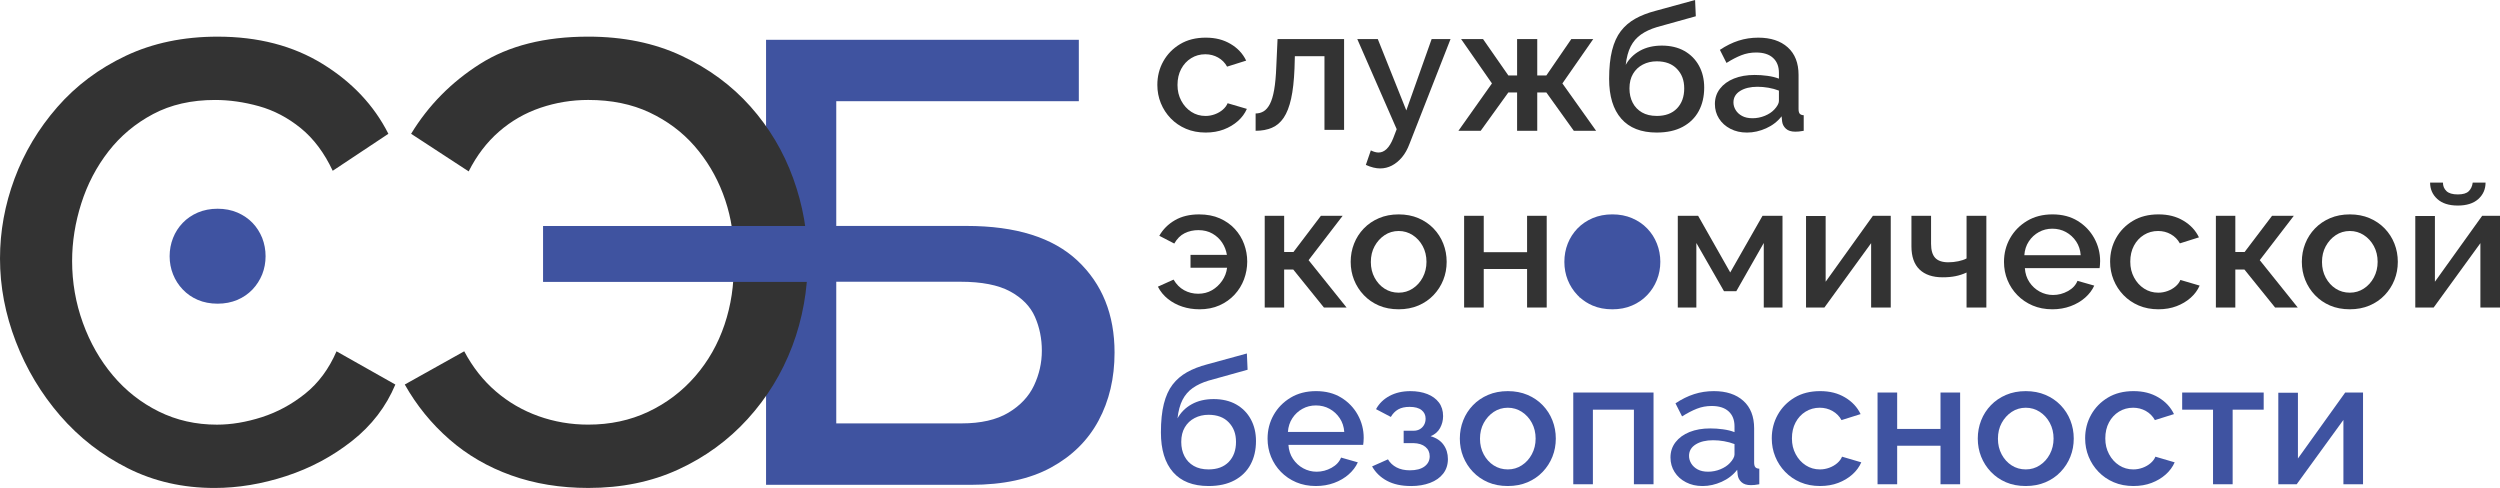 <?xml version="1.0" encoding="UTF-8"?> <svg xmlns="http://www.w3.org/2000/svg" id="_Слой_2" data-name="Слой 2" viewBox="0 0 2550.71 497.85"><defs><style> .cls-1 { fill: #3f53a0; } .cls-2 { fill: #333; } .cls-3 { fill: #3f53a1; } </style></defs><g id="_Слой_1-2" data-name="Слой 1"><g><path class="cls-1" d="m781.59,494.65V40.59h319.12v62.67h-247.49v127.26h133.02c50.3,0,88.03,11.83,113.19,35.49,25.15,23.66,37.73,54.9,37.73,93.69,0,26.01-5.43,49.15-16.31,69.39-10.87,20.26-27.08,36.25-48.6,47.97-21.53,11.73-48.71,17.59-81.54,17.59h-209.12Zm71.63-62.67h127.91c19.6,0,35.49-3.62,47.64-10.87,12.15-7.24,20.89-16.52,26.22-27.82,5.32-11.29,7.99-23.12,7.99-35.49s-2.35-23.87-7.04-34.53c-4.7-10.65-13.11-19.29-25.26-25.9-12.15-6.61-29.1-9.91-50.84-9.91h-126.62v144.53Z"></path><path class="cls-2" d="m1230.14,135.24c-7.4,0-14.1-1.28-20.11-3.84-6.01-2.56-11.19-6.11-15.56-10.63s-7.73-9.71-10.1-15.54c-2.37-5.83-3.55-12.03-3.55-18.58,0-8.81,2.03-16.86,6.1-24.12,4.06-7.26,9.77-13.1,17.11-17.51,7.34-4.41,16.04-6.61,26.11-6.61s18.17,2.14,25.39,6.4c7.22,4.27,12.53,9.95,15.92,17.04l-19.47,6.13c-2.18-3.97-5.25-7.06-9.19-9.29-3.94-2.22-8.28-3.33-13.01-3.33-5.34,0-10.16,1.33-14.47,4-4.31,2.67-7.71,6.34-10.19,11.02-2.49,4.68-3.73,10.1-3.73,16.27s1.27,11.29,3.82,16.09c2.55,4.8,5.97,8.59,10.28,11.38,4.31,2.79,9.13,4.18,14.47,4.18,3.27,0,6.46-.57,9.55-1.71,3.09-1.14,5.79-2.7,8.1-4.69,2.3-1.98,3.94-4.17,4.91-6.58l19.65,5.77c-2.06,4.69-5.13,8.84-9.19,12.44-4.07,3.6-8.86,6.46-14.38,8.56s-11.68,3.15-18.47,3.15Z"></path><path class="cls-2" d="m1281.09,133.44v-17.67c3.03,0,5.76-.74,8.19-2.21,2.42-1.47,4.55-3.94,6.37-7.42,1.82-3.47,3.28-8.33,4.37-14.56,1.09-6.24,1.82-14.18,2.18-23.84l1.27-27.89h67.88v92.68h-20.02V57.34h-30.21l-.36,12.54c-.49,12.36-1.64,22.63-3.46,30.81-1.82,8.18-4.34,14.65-7.55,19.42-3.22,4.77-7.22,8.18-12.01,10.24-4.79,2.06-10.34,3.09-16.65,3.09Z"></path><path class="cls-2" d="m1408.11,171.85c-2.18,0-4.49-.3-6.92-.9s-4.98-1.5-7.64-2.7l5.09-14.79c1.46.72,2.85,1.26,4.18,1.62,1.33.36,2.55.54,3.64.54,3.03,0,5.79-1.2,8.28-3.59,2.48-2.39,4.7-5.98,6.64-10.77l3.64-9.46-40.22-91.95h20.93l29.11,72.82,25.84-72.82h19.29l-41.85,106.84c-2.06,5.55-4.64,10.16-7.73,13.82-3.1,3.66-6.52,6.46-10.28,8.42-3.76,1.95-7.77,2.92-12.01,2.92Z"></path><path class="cls-2" d="m1488,133.44l34.21-48.33-31.48-45.26h22.38l25.84,37.15h8.92v-37.15h20.56v37.15h9.28l25.48-37.15h22.38l-31.48,45.26,34.39,48.33h-22.75l-28.02-39.13h-9.28v39.13h-20.56v-39.13h-8.92l-28.21,39.13h-22.75Z"></path><path class="cls-2" d="m1690.35,135.24c-15.89,0-27.96-4.72-36.21-14.17-8.25-9.44-12.38-22.96-12.38-40.53,0-11.48,1-21.2,3-29.15,2-7.95,4.97-14.5,8.92-19.64,3.94-5.14,8.86-9.35,14.74-12.65,5.88-3.29,12.71-5.95,20.47-7.98l40.58-11.12.73,16.59-39.85,11.11c-6.31,1.91-11.68,4.42-16.1,7.53-4.43,3.11-7.91,7.15-10.46,12.12s-4.25,11.25-5.09,18.83c3.4-6.13,8.25-10.94,14.56-14.43,6.31-3.49,13.77-5.23,22.38-5.23s16.5,1.82,22.93,5.47c6.43,3.65,11.4,8.69,14.92,15.14,3.52,6.45,5.28,13.86,5.28,22.22,0,9.08-1.85,17.06-5.55,23.93-3.7,6.87-9.16,12.25-16.38,16.13-7.22,3.88-16.04,5.82-26.48,5.82Zm0-16.95c8.85,0,15.74-2.56,20.66-7.68,4.91-5.12,7.37-11.91,7.37-20.36s-2.46-14.73-7.37-19.91c-4.91-5.18-11.8-7.77-20.66-7.77-5.22,0-9.95,1.1-14.19,3.3-4.25,2.2-7.58,5.36-10.01,9.46s-3.64,9.08-3.64,14.91c0,5.48,1.09,10.33,3.28,14.55,2.18,4.23,5.34,7.53,9.46,9.91,4.12,2.38,9.16,3.57,15.1,3.57Z"></path><path class="cls-2" d="m1749.68,106.12c0-5.96,1.73-11.17,5.19-15.63,3.46-4.47,8.22-7.92,14.28-10.36,6.07-2.44,13.1-3.66,21.11-3.66,4.25,0,8.58.3,13.01.9,4.43.6,8.34,1.56,11.74,2.88v-5.92c0-6.51-2-11.6-6.01-15.27-4-3.67-9.77-5.5-17.29-5.5-5.34,0-10.37.93-15.1,2.8-4.73,1.86-9.77,4.48-15.1,7.84l-6.73-13.34c6.31-4.21,12.65-7.33,19.02-9.38,6.37-2.04,13.07-3.07,20.11-3.07,12.74,0,22.77,3.3,30.12,9.9,7.34,6.6,11.01,15.96,11.01,28.08v34.77c0,2.26.39,3.86,1.18,4.81.79.95,2.15,1.48,4.09,1.6v15.87c-1.82.36-3.46.6-4.91.72-1.46.12-2.67.18-3.64.18-4.25,0-7.46-1.02-9.65-3.07s-3.46-4.45-3.82-7.21l-.55-5.41c-4.13,5.29-9.4,9.38-15.83,12.26-6.43,2.88-12.92,4.33-19.47,4.33s-11.95-1.28-16.92-3.84c-4.98-2.56-8.86-6.05-11.65-10.45-2.79-4.41-4.19-9.35-4.19-14.83Zm60.6,5.65c1.46-1.53,2.61-3.07,3.46-4.61.85-1.54,1.27-2.9,1.27-4.08v-10.64c-3.4-1.3-6.98-2.28-10.74-2.93s-7.46-.98-11.1-.98c-7.28,0-13.19,1.42-17.74,4.26-4.55,2.84-6.82,6.74-6.82,11.7,0,2.72.76,5.32,2.27,7.8,1.52,2.49,3.7,4.5,6.55,6.03,2.85,1.54,6.4,2.31,10.65,2.31s8.55-.82,12.55-2.48c4-1.65,7.22-3.78,9.65-6.39Z"></path><path class="cls-2" d="m1223.77,315.56c-6.19,0-12.01-.9-17.47-2.7-5.46-1.8-10.34-4.42-14.65-7.84-4.31-3.43-7.74-7.6-10.28-12.54l16.01-7.21c2.79,4.81,6.37,8.41,10.74,10.82s9.16,3.6,14.38,3.6,9.89-1.18,14.01-3.56c4.12-2.37,7.58-5.57,10.37-9.6,2.79-4.03,4.49-8.48,5.09-13.34h-37.31v-13.17h37.12c-.73-4.5-2.34-8.65-4.82-12.44-2.49-3.79-5.8-6.87-9.92-9.24-4.13-2.37-8.92-3.55-14.38-3.55-5.09,0-9.77,1.05-14.01,3.15-4.25,2.1-7.77,5.62-10.56,10.55l-15.28-7.93c3.76-6.61,9.07-11.9,15.92-15.87,6.85-3.97,15.07-5.95,24.66-5.95,8.01,0,15.04,1.35,21.11,4.03,6.07,2.69,11.19,6.29,15.38,10.83,4.19,4.54,7.34,9.69,9.46,15.48,2.12,5.79,3.18,11.72,3.18,17.81s-1.09,12.23-3.27,18.08-5.4,11.07-9.65,15.66c-4.25,4.59-9.37,8.23-15.38,10.92-6,2.68-12.83,4.03-20.47,4.03Z"></path><path class="cls-2" d="m1290.37,313.76v-93.59h19.84v36.96h9.46l28.02-36.96h22.2l-34.76,45.26,38.76,48.33h-23.11l-31.3-38.77h-9.28v38.77h-19.84Z"></path><path class="cls-2" d="m1427.04,315.56c-7.52,0-14.26-1.28-20.2-3.84-5.94-2.56-11.07-6.1-15.38-10.63-4.31-4.52-7.61-9.68-9.92-15.45-2.31-5.78-3.46-11.94-3.46-18.49s1.15-12.74,3.46-18.58c2.3-5.84,5.61-10.98,9.92-15.45,4.31-4.47,9.46-7.98,15.47-10.54,6-2.56,12.71-3.84,20.11-3.84s14.1,1.28,20.11,3.84c6.01,2.56,11.16,6.08,15.47,10.54,4.31,4.47,7.61,9.61,9.92,15.45,2.3,5.84,3.46,12.03,3.46,18.58s-1.15,12.72-3.46,18.49c-2.31,5.78-5.61,10.93-9.92,15.45-4.31,4.53-9.46,8.07-15.47,10.63-6,2.56-12.71,3.84-20.11,3.84Zm-28.39-48.24c0,5.93,1.27,11.26,3.82,16,2.55,4.74,5.94,8.48,10.19,11.2,4.24,2.73,9.04,4.09,14.38,4.09s9.98-1.4,14.28-4.18c4.31-2.79,7.73-6.58,10.28-11.38,2.55-4.8,3.82-10.1,3.82-15.91s-1.27-11.26-3.82-15.99-5.98-8.5-10.28-11.29c-4.31-2.78-9.07-4.18-14.28-4.18s-10.13,1.42-14.38,4.27c-4.25,2.85-7.64,6.61-10.19,11.29-2.55,4.68-3.82,10.04-3.82,16.09Z"></path><path class="cls-2" d="m1493.82,313.76v-93.59h20.02v37.14h44.22v-37.14h20.02v93.59h-20.02v-39.31h-44.22v39.31h-20.02Z"></path><path class="cls-3" d="m1694,267.14c0,6.58-1.18,12.7-3.48,18.48-2.3,5.78-5.6,10.96-9.92,15.47-4.28,4.51-9.45,8.09-15.47,10.63-5.97,2.59-12.7,3.86-20.08,3.86s-14.25-1.27-20.22-3.86c-4.7-2.02-8.89-4.7-12.6-7.99-.24-.14-.42-.38-.66-.56-.71-.66-1.41-1.36-2.12-2.07-4.28-4.51-7.62-9.69-9.92-15.47-2.3-5.78-3.43-11.9-3.43-18.48s1.13-12.74,3.43-18.57c2.3-5.83,5.64-11,9.92-15.47,4.33-4.47,9.5-7.95,15.47-10.53,6.02-2.54,12.7-3.86,20.13-3.86s14.11,1.32,20.08,3.86c6.02,2.59,11.19,6.07,15.47,10.53,4.33,4.47,7.62,9.64,9.92,15.47,2.3,5.83,3.48,12.04,3.48,18.57Z"></path><path class="cls-2" d="m1711.82,313.76v-93.59h20.75l32.76,57.8,32.94-57.8h20.38v93.59h-19.11v-65.85l-28.02,49.21h-12.55l-28.21-49.21v65.85h-18.92Z"></path><path class="cls-2" d="m1842.66,313.76v-93.41h20.02v67.1l48.22-67.28h18.2v93.59h-20.02v-65.67l-47.68,65.67h-18.74Z"></path><path class="cls-2" d="m2006.44,313.76v-35.7c-3.64,1.69-7.4,2.92-11.28,3.7-3.88.79-8.25,1.17-13.1,1.17-10.19,0-18.05-2.65-23.57-7.95-5.52-5.3-8.28-13.2-8.28-23.69v-31.11h20.02v28.53c0,6.53,1.39,11.32,4.19,14.35,2.79,3.03,7.28,4.55,13.47,4.55,3.39,0,6.79-.36,10.19-1.07,3.4-.71,6.19-1.67,8.37-2.85v-43.5h20.2v93.59h-20.2Z"></path><path class="cls-2" d="m2093.96,315.56c-7.4,0-14.1-1.29-20.11-3.85-6.01-2.57-11.19-6.09-15.56-10.56s-7.73-9.61-10.1-15.39c-2.37-5.79-3.55-11.96-3.55-18.52,0-8.79,2.06-16.85,6.19-24.16,4.12-7.31,9.89-13.2,17.29-17.65,7.4-4.46,16.07-6.69,26.02-6.69s18.53,2.23,25.75,6.7c7.22,4.46,12.83,10.33,16.83,17.59,4,7.26,6,15.06,6,23.39,0,1.43-.06,2.77-.18,4.02-.12,1.25-.24,2.29-.36,3.12h-76.25c.36,5.46,1.91,10.24,4.64,14.33,2.73,4.1,6.22,7.3,10.46,9.61,4.25,2.31,8.79,3.47,13.65,3.47,5.34,0,10.4-1.32,15.2-3.97,4.79-2.64,8.03-6.13,9.74-10.46l17.11,4.87c-2.06,4.57-5.19,8.68-9.37,12.35s-9.13,6.55-14.83,8.65c-5.7,2.1-11.89,3.16-18.56,3.16Zm-28.57-55.18h57.51c-.37-5.3-1.91-9.99-4.64-14.05-2.73-4.07-6.19-7.25-10.37-9.55-4.19-2.3-8.83-3.45-13.92-3.45s-9.55,1.15-13.74,3.45c-4.18,2.3-7.61,5.48-10.28,9.55-2.67,4.06-4.19,8.75-4.55,14.05Z"></path><path class="cls-2" d="m2202.24,315.56c-7.4,0-14.1-1.28-20.11-3.84-6.01-2.56-11.19-6.1-15.56-10.63-4.37-4.52-7.73-9.7-10.1-15.54-2.37-5.84-3.55-12.03-3.55-18.58,0-8.81,2.03-16.85,6.1-24.12,4.06-7.26,9.77-13.1,17.11-17.51,7.34-4.41,16.04-6.61,26.11-6.61s18.17,2.14,25.39,6.4c7.22,4.27,12.53,9.95,15.92,17.04l-19.47,6.13c-2.18-3.97-5.25-7.06-9.19-9.29s-8.28-3.34-13.01-3.34c-5.34,0-10.16,1.34-14.47,4-4.31,2.66-7.71,6.34-10.19,11.02-2.49,4.68-3.73,10.1-3.73,16.27s1.27,11.29,3.82,16.09c2.55,4.8,5.97,8.59,10.28,11.38,4.31,2.78,9.13,4.18,14.47,4.18,3.27,0,6.46-.57,9.55-1.71,3.09-1.14,5.79-2.7,8.1-4.69,2.3-1.98,3.94-4.18,4.91-6.59l19.65,5.77c-2.06,4.69-5.13,8.84-9.19,12.44-4.07,3.61-8.86,6.47-14.38,8.56-5.52,2.1-11.68,3.16-18.47,3.16Z"></path><path class="cls-2" d="m2260.83,313.76v-93.59h19.84v36.96h9.46l28.02-36.96h22.2l-34.76,45.26,38.76,48.33h-23.11l-31.3-38.77h-9.28v38.77h-19.84Z"></path><path class="cls-2" d="m2397.49,315.56c-7.52,0-14.26-1.28-20.2-3.84-5.94-2.56-11.07-6.1-15.38-10.63-4.31-4.52-7.61-9.68-9.92-15.45-2.31-5.78-3.46-11.94-3.46-18.49s1.15-12.74,3.46-18.58c2.3-5.84,5.61-10.98,9.92-15.45,4.31-4.47,9.46-7.98,15.47-10.54,6-2.56,12.71-3.84,20.11-3.84s14.1,1.28,20.11,3.84c6.01,2.56,11.16,6.08,15.47,10.54,4.31,4.47,7.61,9.61,9.92,15.45,2.3,5.84,3.46,12.03,3.46,18.58s-1.15,12.72-3.46,18.49c-2.31,5.78-5.61,10.93-9.92,15.45-4.31,4.53-9.46,8.07-15.47,10.63-6,2.56-12.71,3.84-20.11,3.84Zm-28.39-48.24c0,5.93,1.27,11.26,3.82,16,2.55,4.74,5.94,8.48,10.19,11.2,4.24,2.73,9.04,4.09,14.38,4.09s9.98-1.4,14.28-4.18c4.31-2.79,7.73-6.58,10.28-11.38,2.55-4.8,3.82-10.1,3.82-15.91s-1.27-11.26-3.82-15.99c-2.55-4.74-5.98-8.5-10.28-11.29-4.31-2.78-9.07-4.18-14.28-4.18s-10.13,1.42-14.38,4.27c-4.25,2.85-7.64,6.61-10.19,11.29-2.55,4.68-3.82,10.04-3.82,16.09Z"></path><path class="cls-2" d="m2464.28,313.76v-93.41h20.02v67.1l48.22-67.28h18.2v93.59h-20.02v-65.67l-47.68,65.67h-18.74Zm43.31-104.04c-8.98,0-15.92-2.22-20.83-6.67-4.91-4.45-7.37-10.04-7.37-16.77h13.1c0,3.49,1.18,6.37,3.55,8.66,2.36,2.28,6.22,3.43,11.55,3.43s8.95-1.08,11.19-3.25c2.24-2.16,3.61-5.11,4.09-8.84h13.1c0,6.73-2.46,12.33-7.37,16.77-4.91,4.45-11.92,6.67-21.02,6.67Z"></path><path class="cls-3" d="m1233.05,495.88c-15.89,0-27.96-4.73-36.21-14.17-8.25-9.44-12.38-22.96-12.38-40.53,0-11.48,1-21.2,3-29.15,2-7.95,4.97-14.5,8.92-19.64s8.86-9.35,14.74-12.65c5.88-3.29,12.71-5.95,20.47-7.98l40.58-11.12.73,16.59-39.85,11.11c-6.31,1.91-11.68,4.42-16.1,7.53-4.43,3.11-7.91,7.15-10.46,12.12-2.55,4.98-4.25,11.25-5.09,18.82,3.4-6.13,8.25-10.93,14.56-14.42,6.31-3.49,13.77-5.23,22.38-5.23s16.5,1.82,22.93,5.46c6.43,3.65,11.4,8.69,14.92,15.14,3.52,6.45,5.28,13.86,5.28,22.23,0,9.08-1.85,17.06-5.55,23.93-3.7,6.87-9.16,12.25-16.38,16.13-7.22,3.88-16.04,5.83-26.48,5.83Zm0-16.95c8.85,0,15.74-2.56,20.66-7.68,4.91-5.12,7.37-11.91,7.37-20.36s-2.46-14.74-7.37-19.91c-4.91-5.18-11.8-7.77-20.66-7.77-5.22,0-9.95,1.1-14.19,3.31-4.25,2.2-7.58,5.35-10.01,9.46-2.43,4.11-3.64,9.08-3.64,14.91,0,5.48,1.09,10.33,3.28,14.56,2.18,4.22,5.34,7.53,9.46,9.91,4.12,2.38,9.16,3.57,15.1,3.57Z"></path><path class="cls-3" d="m1342.6,495.88c-7.4,0-14.1-1.29-20.11-3.85-6.01-2.57-11.19-6.09-15.56-10.56s-7.73-9.61-10.1-15.39c-2.37-5.79-3.55-11.96-3.55-18.52,0-8.79,2.06-16.85,6.19-24.16,4.12-7.31,9.89-13.2,17.29-17.65,7.4-4.46,16.07-6.69,26.02-6.69s18.53,2.24,25.75,6.7c7.22,4.46,12.83,10.32,16.83,17.58,4,7.26,6,15.06,6,23.39,0,1.43-.06,2.77-.18,4.02-.12,1.25-.24,2.29-.36,3.12h-76.25c.36,5.46,1.91,10.24,4.64,14.33,2.73,4.1,6.22,7.3,10.46,9.61,4.25,2.31,8.79,3.47,13.65,3.47,5.34,0,10.4-1.32,15.2-3.97,4.79-2.64,8.03-6.13,9.74-10.46l17.11,4.87c-2.06,4.57-5.19,8.68-9.37,12.35-4.19,3.67-9.13,6.55-14.83,8.65-5.7,2.1-11.89,3.16-18.56,3.16Zm-28.57-55.18h57.51c-.37-5.3-1.91-9.99-4.64-14.05-2.73-4.07-6.19-7.25-10.37-9.55-4.19-2.3-8.83-3.45-13.92-3.45s-9.55,1.15-13.74,3.45c-4.18,2.3-7.61,5.48-10.28,9.55-2.67,4.06-4.19,8.75-4.55,14.05Z"></path><path class="cls-3" d="m1439.59,495.88c-9.71,0-17.86-1.78-24.47-5.32-6.61-3.55-11.68-8.44-15.2-14.69l16.2-7.21c2.06,3.49,4.97,6.22,8.73,8.21,3.76,1.98,8.31,2.98,13.65,2.98,6.43,0,11.4-1.31,14.92-3.94,3.52-2.63,5.28-6.09,5.28-10.39,0-3.94-1.46-7.14-4.37-9.58s-7.04-3.73-12.37-3.85h-9.83v-12.62h10.19c2.42,0,4.55-.54,6.37-1.61,1.82-1.07,3.24-2.53,4.28-4.39,1.03-1.85,1.55-3.96,1.55-6.36,0-3.58-1.36-6.47-4.09-8.67-2.73-2.21-6.82-3.32-12.28-3.32-4.73,0-8.61.87-11.65,2.61-3.03,1.75-5.52,4.3-7.46,7.66l-15.11-7.94c3.15-5.77,7.76-10.28,13.83-13.52,6.06-3.24,13.16-4.87,21.29-4.87,6.43,0,12.16.99,17.2,2.97,5.03,1.97,8.98,4.85,11.83,8.62,2.85,3.77,4.28,8.41,4.28,13.92,0,4.31-1.03,8.35-3.09,12.13-2.06,3.77-5.28,6.55-9.65,8.35,5.82,1.68,10.22,4.59,13.19,8.72,2.97,4.13,4.46,9.01,4.46,14.64s-1.61,10.7-4.82,14.82c-3.22,4.13-7.68,7.28-13.37,9.43-5.71,2.16-12.19,3.24-19.47,3.24Z"></path><path class="cls-3" d="m1538.4,495.88c-7.52,0-14.26-1.28-20.2-3.84-5.94-2.56-11.07-6.1-15.38-10.63-4.31-4.52-7.61-9.68-9.92-15.45-2.31-5.78-3.46-11.94-3.46-18.49s1.15-12.74,3.46-18.58c2.3-5.84,5.61-10.98,9.92-15.45,4.31-4.46,9.46-7.98,15.47-10.54s12.71-3.84,20.11-3.84,14.1,1.28,20.11,3.84c6.01,2.56,11.16,6.08,15.47,10.54,4.31,4.47,7.61,9.62,9.92,15.45,2.3,5.84,3.46,12.03,3.46,18.58s-1.15,12.72-3.46,18.49c-2.31,5.78-5.61,10.93-9.92,15.45-4.31,4.53-9.46,8.07-15.47,10.63-6,2.56-12.71,3.84-20.11,3.84Zm-28.39-48.24c0,5.93,1.27,11.26,3.82,16,2.55,4.74,5.94,8.48,10.19,11.2,4.24,2.73,9.04,4.09,14.38,4.09s9.98-1.4,14.28-4.18c4.31-2.79,7.73-6.58,10.28-11.38,2.55-4.8,3.82-10.1,3.82-15.91s-1.27-11.26-3.82-15.99c-2.55-4.74-5.98-8.5-10.28-11.29-4.31-2.78-9.07-4.18-14.28-4.18s-10.13,1.42-14.38,4.27c-4.25,2.85-7.64,6.61-10.19,11.29-2.55,4.68-3.82,10.04-3.82,16.09Z"></path><path class="cls-3" d="m1605.18,494.08v-93.59h81.89v93.59h-20.02v-76.1h-41.85v76.1h-20.02Z"></path><path class="cls-3" d="m1704.36,466.76c0-5.96,1.73-11.16,5.19-15.63s8.22-7.92,14.28-10.36c6.07-2.44,13.1-3.66,21.11-3.66,4.25,0,8.58.3,13.01.9,4.43.6,8.34,1.56,11.74,2.88v-5.91c0-6.51-2-11.6-6.01-15.27-4-3.67-9.77-5.5-17.29-5.5-5.34,0-10.37.93-15.1,2.79-4.73,1.86-9.77,4.48-15.1,7.84l-6.73-13.34c6.31-4.21,12.65-7.33,19.02-9.38s13.07-3.07,20.11-3.07c12.74,0,22.77,3.3,30.12,9.9,7.34,6.6,11.01,15.96,11.01,28.08v34.77c0,2.26.39,3.86,1.18,4.81.79.96,2.15,1.49,4.09,1.6v15.87c-1.82.36-3.46.6-4.91.72s-2.67.18-3.64.18c-4.25,0-7.46-1.02-9.65-3.06s-3.46-4.45-3.82-7.21l-.55-5.41c-4.13,5.29-9.4,9.38-15.83,12.26-6.43,2.89-12.92,4.33-19.47,4.33s-11.95-1.28-16.92-3.84c-4.98-2.56-8.86-6.04-11.65-10.45-2.79-4.4-4.19-9.35-4.19-14.83Zm60.6,5.65c1.46-1.53,2.61-3.07,3.46-4.61.85-1.54,1.27-2.89,1.27-4.08v-10.64c-3.4-1.3-6.98-2.28-10.74-2.93-3.76-.65-7.46-.98-11.1-.98-7.28,0-13.19,1.42-17.74,4.26-4.55,2.83-6.82,6.74-6.82,11.7,0,2.72.76,5.32,2.27,7.8,1.52,2.48,3.7,4.5,6.55,6.03,2.85,1.54,6.4,2.31,10.65,2.31s8.55-.83,12.55-2.48c4-1.65,7.22-3.78,9.65-6.38Z"></path><path class="cls-3" d="m1857.03,495.88c-7.4,0-14.1-1.28-20.11-3.84-6.01-2.56-11.19-6.1-15.56-10.63-4.37-4.52-7.73-9.7-10.1-15.54-2.37-5.84-3.55-12.03-3.55-18.58,0-8.81,2.03-16.85,6.1-24.12,4.06-7.26,9.77-13.1,17.11-17.51,7.34-4.41,16.04-6.61,26.11-6.61s18.17,2.14,25.39,6.4c7.22,4.27,12.53,9.95,15.92,17.04l-19.47,6.13c-2.18-3.97-5.25-7.06-9.19-9.29s-8.28-3.34-13.01-3.34c-5.34,0-10.16,1.34-14.47,4-4.31,2.66-7.71,6.34-10.19,11.02-2.49,4.68-3.73,10.1-3.73,16.27s1.27,11.29,3.82,16.09c2.55,4.8,5.97,8.59,10.28,11.38,4.31,2.78,9.13,4.18,14.47,4.18,3.27,0,6.46-.57,9.55-1.71,3.09-1.14,5.79-2.7,8.1-4.69,2.3-1.98,3.94-4.18,4.91-6.59l19.65,5.77c-2.06,4.69-5.13,8.84-9.19,12.44-4.07,3.61-8.86,6.47-14.38,8.56-5.52,2.1-11.68,3.16-18.47,3.16Z"></path><path class="cls-3" d="m1915.63,494.08v-93.59h20.02v37.15h44.22v-37.15h20.02v93.59h-20.02v-39.31h-44.22v39.31h-20.02Z"></path><path class="cls-3" d="m2066.85,495.88c-7.52,0-14.26-1.28-20.2-3.84-5.94-2.56-11.07-6.1-15.38-10.63-4.31-4.52-7.61-9.68-9.92-15.45-2.31-5.78-3.46-11.94-3.46-18.49s1.15-12.74,3.46-18.58c2.3-5.84,5.61-10.98,9.92-15.45,4.31-4.46,9.46-7.98,15.47-10.54,6-2.56,12.71-3.84,20.11-3.84s14.1,1.28,20.11,3.84c6.01,2.56,11.16,6.08,15.47,10.54,4.31,4.47,7.61,9.62,9.92,15.45,2.3,5.84,3.46,12.03,3.46,18.58s-1.15,12.72-3.46,18.49c-2.31,5.78-5.61,10.93-9.92,15.45-4.31,4.53-9.46,8.07-15.47,10.63-6,2.56-12.71,3.84-20.11,3.84Zm-28.39-48.24c0,5.93,1.27,11.26,3.82,16,2.55,4.74,5.94,8.48,10.19,11.2,4.24,2.73,9.04,4.09,14.38,4.09s9.98-1.4,14.28-4.18c4.31-2.79,7.73-6.58,10.28-11.38,2.55-4.8,3.82-10.1,3.82-15.91s-1.27-11.26-3.82-15.99c-2.55-4.74-5.98-8.5-10.28-11.29-4.31-2.78-9.07-4.18-14.28-4.18s-10.13,1.42-14.38,4.27c-4.25,2.85-7.64,6.61-10.19,11.29-2.55,4.68-3.82,10.04-3.82,16.09Z"></path><path class="cls-3" d="m2176.76,495.88c-7.4,0-14.1-1.28-20.11-3.84-6.01-2.56-11.19-6.1-15.56-10.63-4.37-4.52-7.73-9.7-10.1-15.54-2.37-5.84-3.55-12.03-3.55-18.58,0-8.81,2.03-16.85,6.1-24.12,4.06-7.26,9.77-13.1,17.11-17.51,7.34-4.41,16.04-6.61,26.11-6.61s18.17,2.14,25.39,6.4c7.22,4.27,12.53,9.95,15.92,17.04l-19.47,6.13c-2.18-3.97-5.25-7.06-9.19-9.29-3.94-2.22-8.28-3.34-13.01-3.34-5.34,0-10.16,1.34-14.47,4-4.31,2.66-7.71,6.34-10.19,11.02-2.49,4.68-3.73,10.1-3.73,16.27s1.27,11.29,3.82,16.09c2.55,4.8,5.97,8.59,10.28,11.38,4.31,2.78,9.13,4.18,14.47,4.18,3.27,0,6.46-.57,9.55-1.71,3.09-1.14,5.79-2.7,8.1-4.69,2.3-1.98,3.94-4.18,4.91-6.59l19.65,5.77c-2.06,4.69-5.13,8.84-9.19,12.44-4.07,3.61-8.86,6.47-14.38,8.56-5.52,2.1-11.68,3.16-18.47,3.16Z"></path><path class="cls-3" d="m2257.92,494.08v-76.1h-31.48v-17.49h83.16v17.49h-31.67v76.1h-20.02Z"></path><path class="cls-3" d="m2324.52,494.08v-93.4h20.02v67.1l48.22-67.28h18.2v93.59h-20.02v-65.67l-47.68,65.67h-18.74Z"></path><path class="cls-2" d="m0,263.79c0-27.71,4.94-54.89,14.84-81.54,9.89-26.64,24.41-50.94,43.56-72.91,19.14-21.95,42.48-39.43,70.02-52.44,27.53-13,58.73-19.51,93.58-19.51,41.3,0,77.01,9.27,107.13,27.82,30.11,18.55,52.49,42.32,67.12,71.31l-56.79,37.73c-8.61-18.32-19.47-32.82-32.59-43.49-13.13-10.65-27.33-18.12-42.59-22.38-15.28-4.26-30.23-6.39-44.85-6.39-24.1,0-45.18,4.8-63.25,14.39-18.07,9.59-33.24,22.28-45.5,38.05-12.26,15.78-21.52,33.47-27.75,53.08-6.24,19.62-9.36,39.23-9.36,58.84,0,21.74,3.65,42.75,10.97,63,7.31,20.25,17.53,38.16,30.65,53.72,13.12,15.57,28.72,27.82,46.79,36.77,18.07,8.95,37.86,13.43,59.38,13.43,14.62,0,29.9-2.56,45.82-7.67,15.91-5.12,30.65-13.11,44.21-23.98,13.55-10.87,24.2-25.26,31.95-43.17l60.02,33.89c-9.47,22.6-24.2,41.79-44.21,57.56-20.01,15.78-42.38,27.72-67.12,35.81-24.75,8.1-49.16,12.15-73.25,12.15-32.27,0-61.75-6.72-88.42-20.15-26.68-13.43-49.69-31.34-69.05-53.72-19.36-22.39-34.43-47.54-45.18-75.47C5.38,320.61,0,292.35,0,263.79Z"></path><path class="cls-2" d="m600.14,497.84c-28.4,0-54.53-4.26-78.41-12.79-23.88-8.52-44.97-20.78-63.25-36.77-18.29-15.99-33.46-34.63-45.5-55.96l60.67-33.9c8.6,16.21,19.36,29.85,32.27,40.93,12.91,11.09,27.43,19.5,43.56,25.26,16.13,5.76,33.02,8.63,50.66,8.63,22.37,0,42.81-4.37,61.31-13.11,18.49-8.73,34.42-20.78,47.76-36.13,13.33-15.35,23.34-32.94,30.01-52.76,6.67-19.83,9.78-40.61,9.36-62.35v-15.35c-.43-19.19-4.09-37.83-10.97-55.96-6.89-18.12-16.57-34.31-29.04-48.6-12.48-14.28-27.75-25.68-45.82-34.22-18.07-8.52-38.94-12.79-62.6-12.79-16.78,0-33.02,2.67-48.73,7.99-15.71,5.34-29.8,13.43-42.27,24.3-12.49,10.87-22.81,24.41-30.98,40.61l-58.73-38.37c17.64-28.99,41.08-52.76,70.35-71.31,29.25-18.55,66.04-27.82,110.36-27.82,35.71,0,67.44,6.51,95.2,19.51,27.75,13.01,51.2,30.28,70.35,51.8,19.14,21.53,33.66,45.95,43.56,73.23,9.89,27.29,14.84,55.43,14.84,84.42s-5.27,59.27-15.81,86.98c-10.55,27.72-25.71,52.44-45.5,74.19-19.79,21.74-43.35,38.91-70.67,51.48-27.33,12.58-57.98,18.86-91.97,18.86Z"></path><rect class="cls-1" x="554.07" y="230.58" width="291.55" height="57.04"></rect><path class="cls-3" d="m270.97,261.4c0,6.54-1.18,12.7-3.43,18.48-2.35,5.78-5.64,10.96-9.92,15.47-4.33,4.51-9.5,8.09-15.47,10.63-6.02,2.54-12.74,3.86-20.13,3.86s-14.25-1.32-20.17-3.86c-5.97-2.54-11.1-6.11-15.38-10.63-4.33-4.51-7.62-9.69-9.92-15.47s-3.48-11.94-3.48-18.48,1.18-12.74,3.48-18.57c2.3-5.83,5.6-11,9.92-15.47,4.28-4.47,9.45-7.95,15.42-10.53,6.02-2.54,12.74-3.86,20.13-3.86s14.11,1.32,20.13,3.86c5.97,2.59,11.14,6.07,15.47,10.53,4.28,4.47,7.57,9.64,9.92,15.47,2.26,5.83,3.43,12.04,3.43,18.57Z"></path><path class="cls-3" d="m1612.22,303.73h-.66v-.56c.24.19.42.42.66.56Z"></path></g></g></svg> 